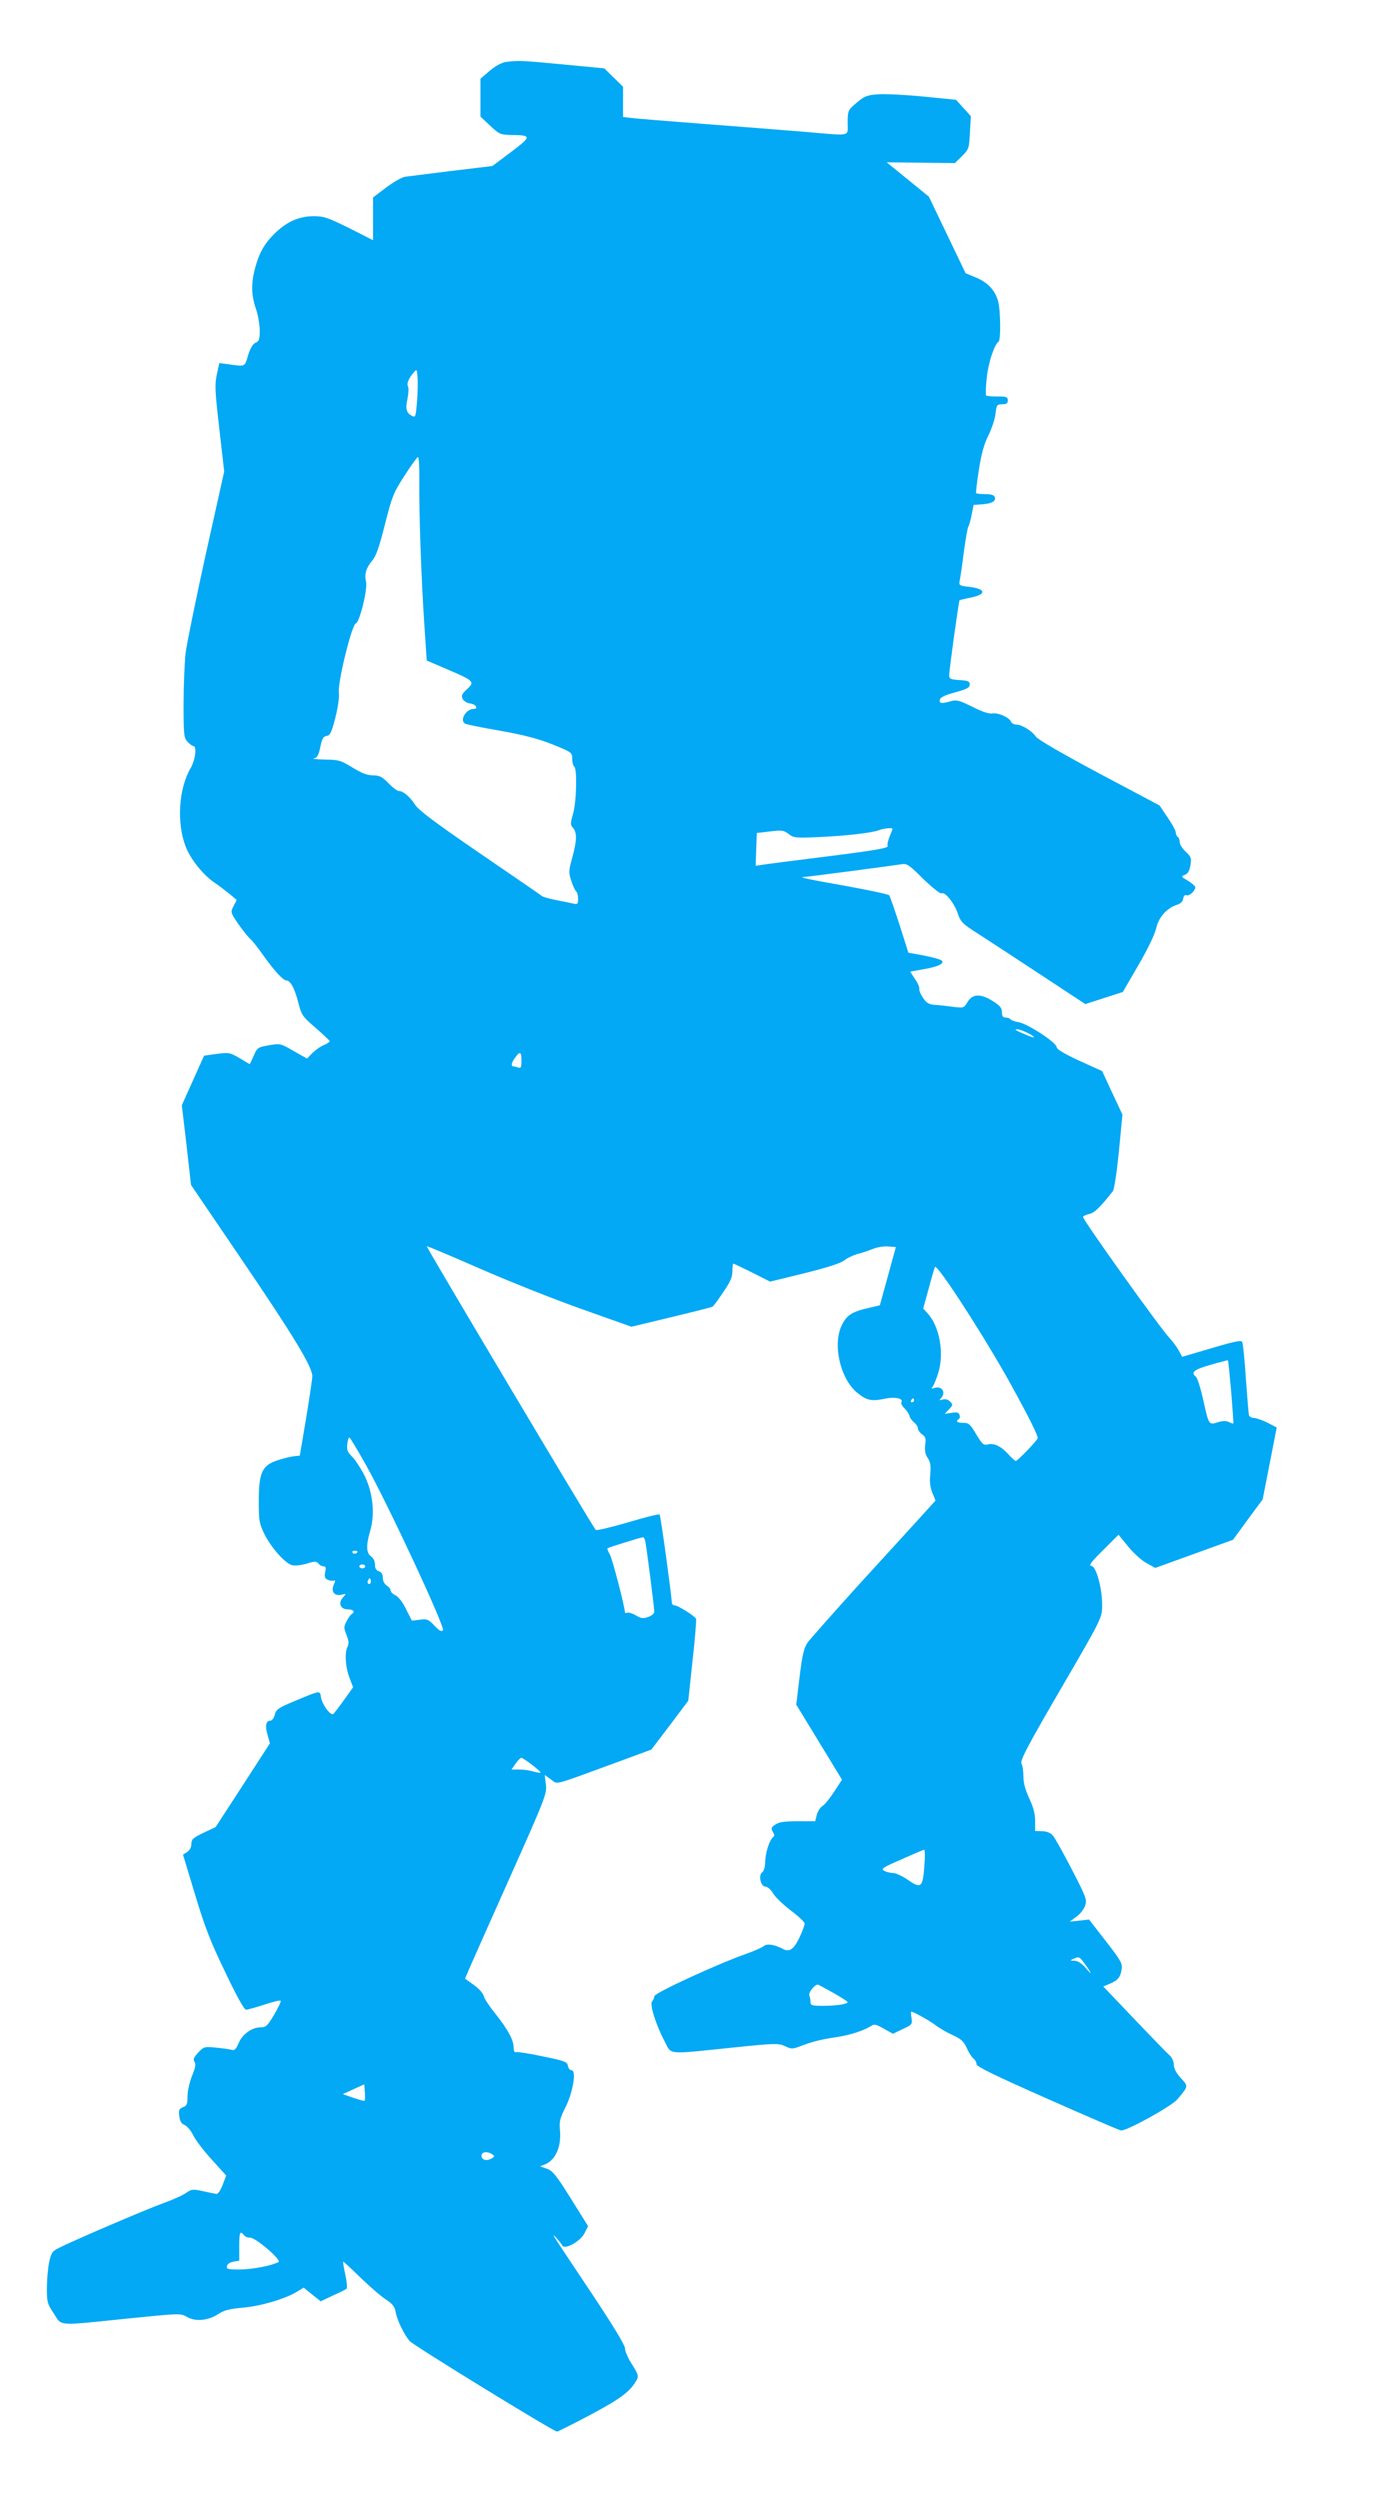 <?xml version="1.0" standalone="no"?>
<!DOCTYPE svg PUBLIC "-//W3C//DTD SVG 20010904//EN"
 "http://www.w3.org/TR/2001/REC-SVG-20010904/DTD/svg10.dtd">
<svg version="1.0" xmlns="http://www.w3.org/2000/svg"
 width="703pt" height="1280pt" viewBox="0 0 703 1280"
 preserveAspectRatio="xMidYMid meet">
<g transform="translate(0,1280) scale(0.1,-0.1)"
fill="#03a9f4" stroke="none">
<path d="M2591 12483 c-21 -3 -53 -20 -83 -45 l-48 -41 0 -97 0 -97 50 -47
c46 -43 52 -46 107 -47 106 -1 106 -7 0 -87 l-96 -72 -208 -25 c-114 -14 -222
-28 -239 -30 -18 -3 -61 -28 -98 -56 l-66 -50 0 -109 0 -110 -122 62 c-112 55
-129 61 -184 61 -76 -1 -138 -29 -201 -92 -51 -51 -77 -98 -98 -178 -20 -76
-18 -136 5 -203 11 -30 19 -80 20 -110 0 -47 -3 -57 -22 -65 -14 -7 -27 -29
-38 -65 -18 -60 -12 -57 -101 -45 l-46 6 -13 -59 c-11 -53 -9 -86 13 -278 l25
-218 -94 -422 c-51 -232 -98 -461 -104 -510 -5 -49 -10 -166 -10 -260 0 -158
2 -172 20 -192 12 -12 25 -22 30 -22 19 0 10 -72 -14 -113 -61 -104 -72 -279
-26 -400 24 -64 90 -147 148 -186 21 -14 55 -40 76 -57 l38 -32 -16 -31 c-16
-31 -16 -32 22 -89 22 -31 49 -66 61 -77 12 -10 43 -49 68 -85 56 -79 103
-130 119 -130 21 0 42 -39 61 -112 17 -66 21 -72 88 -130 38 -33 71 -64 73
-68 1 -4 -11 -13 -28 -20 -18 -7 -44 -26 -60 -41 l-28 -29 -69 39 c-67 39 -69
39 -127 29 -56 -10 -59 -12 -77 -54 l-20 -43 -52 31 c-50 29 -55 30 -117 22
l-65 -9 -57 -127 -57 -127 24 -204 23 -204 254 -374 c272 -400 368 -559 367
-605 0 -16 -15 -114 -32 -218 l-32 -189 -30 -3 c-17 -2 -54 -11 -84 -21 -79
-26 -96 -62 -96 -208 0 -101 2 -115 29 -170 35 -70 106 -150 142 -159 14 -4
47 0 74 8 42 13 50 13 61 0 6 -8 18 -14 26 -14 11 0 13 -7 8 -29 -5 -23 -2
-32 12 -39 10 -5 24 -7 31 -5 10 4 10 -1 1 -21 -16 -35 4 -60 40 -51 25 6 25
6 7 -14 -26 -29 -13 -61 25 -61 29 0 39 -13 19 -25 -6 -3 -17 -20 -26 -37 -14
-27 -14 -33 0 -69 12 -29 13 -45 6 -59 -16 -30 -12 -105 9 -159 l19 -50 -45
-63 c-25 -35 -50 -67 -55 -73 -12 -14 -56 42 -64 83 -7 38 1 39 -134 -17 -84
-35 -96 -43 -103 -70 -4 -17 -14 -31 -23 -31 -22 0 -28 -26 -14 -73 l12 -43
-139 -215 -139 -214 -62 -29 c-53 -26 -62 -33 -62 -57 0 -16 -8 -32 -21 -41
l-22 -14 62 -205 c50 -166 78 -239 154 -396 58 -122 97 -193 107 -193 8 0 50
12 93 26 43 14 81 24 84 20 3 -3 -12 -35 -33 -71 -34 -57 -42 -65 -69 -65 -45
0 -94 -35 -113 -81 -14 -32 -21 -39 -37 -34 -11 3 -47 8 -80 11 -58 6 -61 5
-90 -25 -23 -25 -27 -35 -19 -48 8 -12 4 -31 -13 -72 -12 -31 -23 -77 -23
-104 0 -40 -3 -49 -23 -56 -20 -8 -23 -15 -19 -46 3 -26 11 -39 27 -45 12 -5
32 -28 44 -52 11 -24 54 -80 95 -125 l74 -82 -18 -48 c-10 -27 -24 -47 -32
-46 -7 1 -38 7 -69 14 -51 11 -57 11 -85 -8 -16 -12 -69 -36 -119 -54 -84 -30
-456 -189 -536 -230 -32 -16 -37 -24 -48 -75 -6 -32 -11 -91 -11 -132 0 -69 3
-79 36 -128 42 -65 10 -63 379 -25 268 27 270 27 303 8 42 -25 108 -19 160 15
28 19 56 26 120 32 91 7 215 43 277 79 l40 24 43 -35 44 -35 61 29 c34 15 66
31 71 35 5 4 2 36 -6 73 -8 36 -13 66 -10 66 2 0 42 -37 88 -82 47 -45 104
-95 129 -111 35 -23 46 -37 51 -66 7 -40 43 -114 71 -147 18 -22 738 -464 755
-464 5 0 82 39 171 86 156 83 205 120 238 180 9 18 6 30 -25 78 -20 31 -36 68
-36 82 0 17 -62 119 -178 293 -98 146 -182 273 -186 281 -9 18 31 -27 43 -47
13 -24 95 22 115 65 l17 34 -88 141 c-75 120 -93 142 -123 153 l-35 12 25 10
c55 22 85 92 77 176 -4 43 0 61 28 116 39 77 57 190 32 190 -9 0 -17 10 -19
22 -3 21 -15 26 -128 49 -69 15 -131 24 -137 22 -9 -3 -13 5 -13 24 0 37 -30
93 -94 173 -29 36 -56 76 -59 90 -4 15 -26 39 -51 57 l-45 32 14 33 c7 18 102
231 210 473 189 423 196 442 190 489 l-6 48 32 -23 c37 -26 2 -35 324 83 l190
70 95 125 94 125 22 206 c13 113 20 210 18 214 -10 16 -93 68 -108 68 -9 0
-16 6 -16 13 -2 42 -57 448 -63 453 -3 3 -76 -15 -163 -41 -86 -25 -160 -43
-164 -38 -15 15 -868 1448 -865 1452 2 2 123 -49 269 -113 146 -64 381 -158
523 -208 l256 -91 204 49 c112 27 208 51 212 54 4 3 29 36 54 74 36 52 47 77
47 107 0 22 2 39 5 39 3 0 46 -21 97 -46 l91 -46 176 43 c120 30 185 51 204
66 15 12 47 27 70 33 23 6 58 18 78 26 19 8 53 14 76 12 l40 -3 -41 -149 -41
-149 -58 -14 c-85 -19 -112 -37 -137 -88 -48 -99 -8 -274 78 -345 48 -40 74
-46 140 -32 55 12 99 2 87 -18 -3 -5 4 -19 17 -32 12 -12 23 -29 25 -38 1 -8
11 -22 22 -32 12 -9 21 -23 21 -32 0 -8 10 -22 21 -30 18 -12 21 -22 16 -54
-3 -28 0 -48 13 -67 14 -21 17 -40 13 -84 -4 -39 0 -68 11 -95 l16 -39 -77
-85 c-43 -47 -185 -203 -316 -346 -130 -144 -248 -277 -262 -296 -19 -29 -27
-61 -41 -176 l-17 -142 117 -192 117 -192 -40 -62 c-22 -33 -49 -67 -60 -73
-11 -7 -24 -27 -29 -45 l-8 -33 -90 0 c-67 0 -96 -4 -114 -17 -22 -14 -23 -19
-13 -37 8 -13 9 -22 3 -26 -18 -11 -41 -79 -42 -125 0 -27 -6 -49 -15 -56 -22
-15 -8 -74 17 -74 10 0 27 -15 38 -34 11 -19 52 -58 91 -88 39 -29 71 -59 71
-67 0 -8 -12 -41 -27 -72 -28 -59 -51 -75 -82 -59 -44 24 -84 30 -100 16 -9
-7 -50 -26 -91 -40 -147 -52 -469 -200 -470 -217 0 -8 -5 -20 -11 -26 -14 -14
19 -120 64 -205 36 -70 6 -67 337 -33 231 24 247 24 280 8 32 -15 38 -15 80 1
56 22 108 35 185 46 66 10 137 33 172 55 19 13 26 12 68 -12 l47 -26 50 24
c48 22 50 25 45 56 -3 18 -4 33 -1 33 11 0 92 -45 124 -69 19 -15 59 -38 88
-51 42 -19 56 -32 71 -64 10 -23 25 -47 34 -55 10 -7 17 -21 17 -30 0 -12 98
-60 361 -176 198 -88 368 -161 378 -163 27 -5 258 123 289 159 58 69 57 66 18
109 -24 26 -36 50 -36 68 0 17 -9 37 -21 48 -12 10 -93 94 -181 186 l-159 167
33 14 c42 17 55 34 61 74 5 29 -4 45 -81 144 l-86 111 -50 -6 -49 -5 34 25
c19 13 39 39 45 57 10 30 6 42 -69 187 -44 85 -88 164 -98 174 -11 12 -32 20
-53 20 l-36 1 0 52 c0 36 -9 70 -30 115 -20 43 -30 78 -30 111 0 27 -4 57 -10
67 -8 15 28 85 201 382 209 359 211 364 212 423 2 86 -29 203 -54 207 -16 2
-4 19 59 81 l79 79 49 -60 c27 -33 69 -72 94 -85 l45 -25 199 72 199 72 76
104 76 103 36 184 36 184 -48 25 c-27 13 -58 24 -69 24 -11 0 -22 6 -25 13 -2
6 -9 91 -16 188 -6 98 -15 182 -19 189 -5 9 -47 0 -157 -33 l-150 -44 -18 33
c-10 18 -30 45 -45 61 -46 47 -451 614 -445 623 3 5 18 11 34 15 25 5 56 36
119 116 7 10 20 95 31 204 l18 188 -52 111 -52 112 -117 53 c-78 36 -116 59
-116 70 0 22 -146 118 -193 127 -20 3 -40 10 -43 15 -3 5 -14 9 -25 9 -14 0
-19 7 -19 28 0 21 -10 33 -48 57 -61 39 -104 37 -129 -7 -18 -29 -19 -30 -73
-23 -30 4 -72 9 -93 10 -31 2 -43 9 -61 36 -13 19 -21 39 -19 46 2 7 -7 29
-22 50 l-25 38 72 13 c85 15 116 36 77 50 -13 5 -54 15 -91 22 l-67 12 -45
142 c-25 77 -49 146 -53 152 -5 5 -105 27 -223 48 -193 34 -249 46 -211 46 13
0 447 57 497 65 27 5 39 -3 112 -76 47 -45 87 -77 93 -73 17 10 65 -50 83
-103 15 -44 24 -53 104 -104 48 -31 191 -124 318 -208 l231 -152 96 31 96 31
80 138 c48 82 85 160 91 189 12 55 55 103 105 119 20 6 31 17 33 32 2 14 9 21
17 17 14 -5 45 23 45 41 0 6 -17 21 -37 33 -36 21 -37 23 -16 31 15 5 23 20
28 48 6 37 4 44 -24 70 -17 16 -31 38 -31 49 0 12 -4 24 -10 27 -5 3 -10 14
-10 23 0 9 -19 44 -42 77 l-41 61 -309 164 c-182 97 -315 174 -324 188 -19 29
-72 62 -100 62 -12 0 -24 7 -27 14 -9 23 -67 48 -95 43 -18 -3 -51 8 -103 34
-67 33 -81 37 -110 29 -48 -14 -61 -12 -57 7 2 12 25 24 78 38 61 17 75 24 75
40 0 17 -8 20 -52 23 -47 3 -53 6 -53 25 0 28 49 379 53 384 2 1 25 7 51 12
87 16 88 45 1 56 -54 6 -56 8 -51 33 3 15 13 81 21 146 9 66 19 125 23 130 4
6 12 34 17 61 l10 50 45 3 c50 4 71 16 63 38 -3 9 -20 14 -47 14 -24 0 -45 2
-48 5 -2 3 4 57 14 120 13 83 27 133 49 176 16 33 33 83 36 110 5 46 8 49 34
49 22 0 29 5 29 20 0 18 -7 20 -53 20 -30 0 -56 2 -58 5 -3 2 -2 42 3 87 7 76
38 173 61 189 12 8 10 165 -3 208 -15 55 -54 96 -113 120 l-53 22 -94 196 -94
196 -108 88 -108 88 175 -2 174 -2 37 36 c35 35 36 40 40 120 l5 84 -38 42
-38 42 -170 17 c-93 9 -198 14 -232 11 -54 -4 -68 -10 -107 -43 -45 -38 -45
-40 -46 -101 0 -74 26 -69 -220 -48 -96 8 -326 26 -510 40 -184 14 -354 28
-377 31 l-43 5 0 77 0 78 -48 47 -48 47 -210 20 c-208 20 -228 21 -293 13z
m-456 -1740 c-6 -78 -8 -82 -26 -72 -29 15 -34 36 -22 90 5 27 6 54 2 61 -8
13 4 42 30 72 15 17 16 16 19 -25 2 -24 1 -81 -3 -126z m12 -410 c-2 -157 10
-497 26 -736 l12 -179 105 -45 c138 -59 142 -64 101 -102 -27 -25 -30 -33 -22
-50 6 -11 23 -21 38 -23 30 -3 45 -28 17 -28 -38 0 -72 -58 -43 -75 5 -4 85
-20 177 -36 124 -22 193 -40 270 -70 101 -41 102 -42 102 -75 0 -18 5 -36 10
-39 16 -10 12 -181 -6 -242 -14 -50 -14 -56 0 -72 21 -23 20 -66 -4 -153 -19
-68 -19 -76 -4 -120 8 -26 20 -50 25 -53 5 -4 9 -20 9 -37 0 -26 -3 -29 -22
-25 -13 3 -52 11 -88 18 -35 7 -69 16 -75 21 -5 5 -149 103 -318 219 -232 159
-314 221 -332 249 -26 41 -61 70 -83 70 -8 0 -32 18 -53 40 -33 33 -45 40 -79
40 -29 0 -58 11 -105 40 -60 37 -71 40 -143 41 -42 1 -67 4 -55 6 17 3 24 15
33 58 9 43 15 54 32 57 18 2 26 18 45 93 14 55 21 106 18 130 -6 53 67 349 87
353 19 4 62 179 52 215 -9 37 1 70 32 107 20 23 36 70 65 185 36 142 43 161
100 249 34 53 65 96 69 96 5 0 8 -57 7 -127z m2423 -1777 c0 -2 -7 -20 -15
-39 -8 -20 -13 -42 -10 -49 4 -10 -64 -22 -302 -52 -170 -21 -323 -41 -341
-44 l-33 -5 3 84 3 84 68 8 c61 7 70 6 95 -13 25 -20 35 -21 152 -16 141 6
279 22 312 36 23 9 68 13 68 6z m686 -1042 c53 -25 50 -36 -3 -12 -55 23 -62
28 -44 28 7 0 28 -7 47 -16z m-2586 -145 c0 -33 -3 -40 -16 -35 -9 3 -20 6
-25 6 -14 0 -11 19 9 45 24 35 32 31 32 -16z m2510 -1665 c89 -162 138 -260
133 -269 -13 -22 -103 -115 -112 -115 -4 0 -22 16 -40 36 -37 40 -72 57 -105
48 -20 -5 -28 3 -58 53 -30 51 -38 58 -66 58 -32 0 -41 8 -22 20 5 3 6 13 3
21 -4 12 -15 15 -41 10 l-35 -5 22 23 c21 22 21 25 5 40 -10 11 -24 14 -38 10
-17 -5 -19 -4 -8 7 28 30 4 66 -35 52 -14 -5 -16 -4 -7 8 6 8 19 40 29 73 30
100 5 238 -57 303 l-21 23 28 102 c15 57 30 107 32 111 11 19 262 -370 393
-609z m1124 -30 c7 -87 12 -160 11 -162 -2 -2 -12 1 -23 7 -13 7 -30 7 -56 -1
-47 -15 -47 -15 -76 118 -13 57 -29 109 -37 115 -27 23 -11 36 75 61 48 14 88
24 89 23 2 -1 9 -73 17 -161z m-1624 -44 c0 -5 -5 -10 -11 -10 -5 0 -7 5 -4
10 3 6 8 10 11 10 2 0 4 -4 4 -10z m-2805 -333 c115 -206 405 -829 393 -844
-7 -9 -19 -3 -44 24 -31 32 -38 35 -74 30 l-41 -5 -30 59 c-17 36 -40 64 -54
71 -14 6 -25 17 -25 25 0 7 -9 18 -20 25 -12 8 -20 24 -20 40 0 18 -7 29 -20
33 -14 4 -20 15 -20 34 0 17 -8 34 -20 42 -25 17 -26 57 -5 129 26 88 15 195
-28 284 -20 39 -49 83 -64 98 -24 23 -28 34 -25 63 2 19 7 35 11 35 3 0 42
-64 86 -143z m1429 -389 c7 -32 46 -339 46 -360 0 -9 -13 -21 -31 -27 -26 -9
-37 -8 -63 8 -17 10 -37 16 -43 14 -7 -3 -13 -2 -13 0 0 27 -65 278 -78 299
-9 15 -14 29 -11 31 5 4 171 56 181 56 4 1 10 -9 12 -21z m-1474 -52 c0 -11
-19 -15 -25 -6 -3 5 1 10 9 10 9 0 16 -2 16 -4z m40 -76 c0 -5 -7 -10 -15 -10
-8 0 -15 5 -15 10 0 6 7 10 15 10 8 0 15 -4 15 -10z m26 -87 c-10 -10 -19 5
-10 18 6 11 8 11 12 0 2 -7 1 -15 -2 -18z m828 -929 c26 -20 46 -38 44 -40 -3
-2 -20 1 -39 6 -18 6 -51 10 -72 10 l-38 0 21 30 c12 17 25 30 29 30 5 0 29
-16 55 -36z m2009 -516 c-8 -112 -17 -120 -83 -74 -29 20 -63 36 -77 36 -13 0
-34 5 -45 11 -19 10 -9 17 88 59 60 27 112 49 116 49 4 1 5 -36 1 -81z m819
-500 c38 -51 43 -67 8 -25 -22 25 -41 37 -58 38 -24 0 -25 1 -7 9 30 13 31 13
57 -22z m-1283 -153 c39 -22 71 -43 71 -46 0 -10 -58 -19 -126 -19 -56 0 -64
2 -64 19 0 11 -3 26 -6 34 -6 16 31 61 46 55 4 -2 40 -21 79 -43z m-2402 -551
c-2 -2 -28 5 -58 15 l-54 19 55 25 55 25 3 -40 c2 -22 1 -42 -1 -44z m653
-274 c13 -9 13 -11 0 -20 -22 -14 -47 -12 -53 4 -10 26 23 36 53 16z m-1270
-415 c6 -8 20 -13 30 -12 26 3 164 -115 146 -125 -33 -18 -136 -38 -199 -38
-60 0 -68 2 -65 17 2 11 15 20 33 23 l30 5 0 73 c0 74 4 83 25 57z"/>
</g>
</svg>
